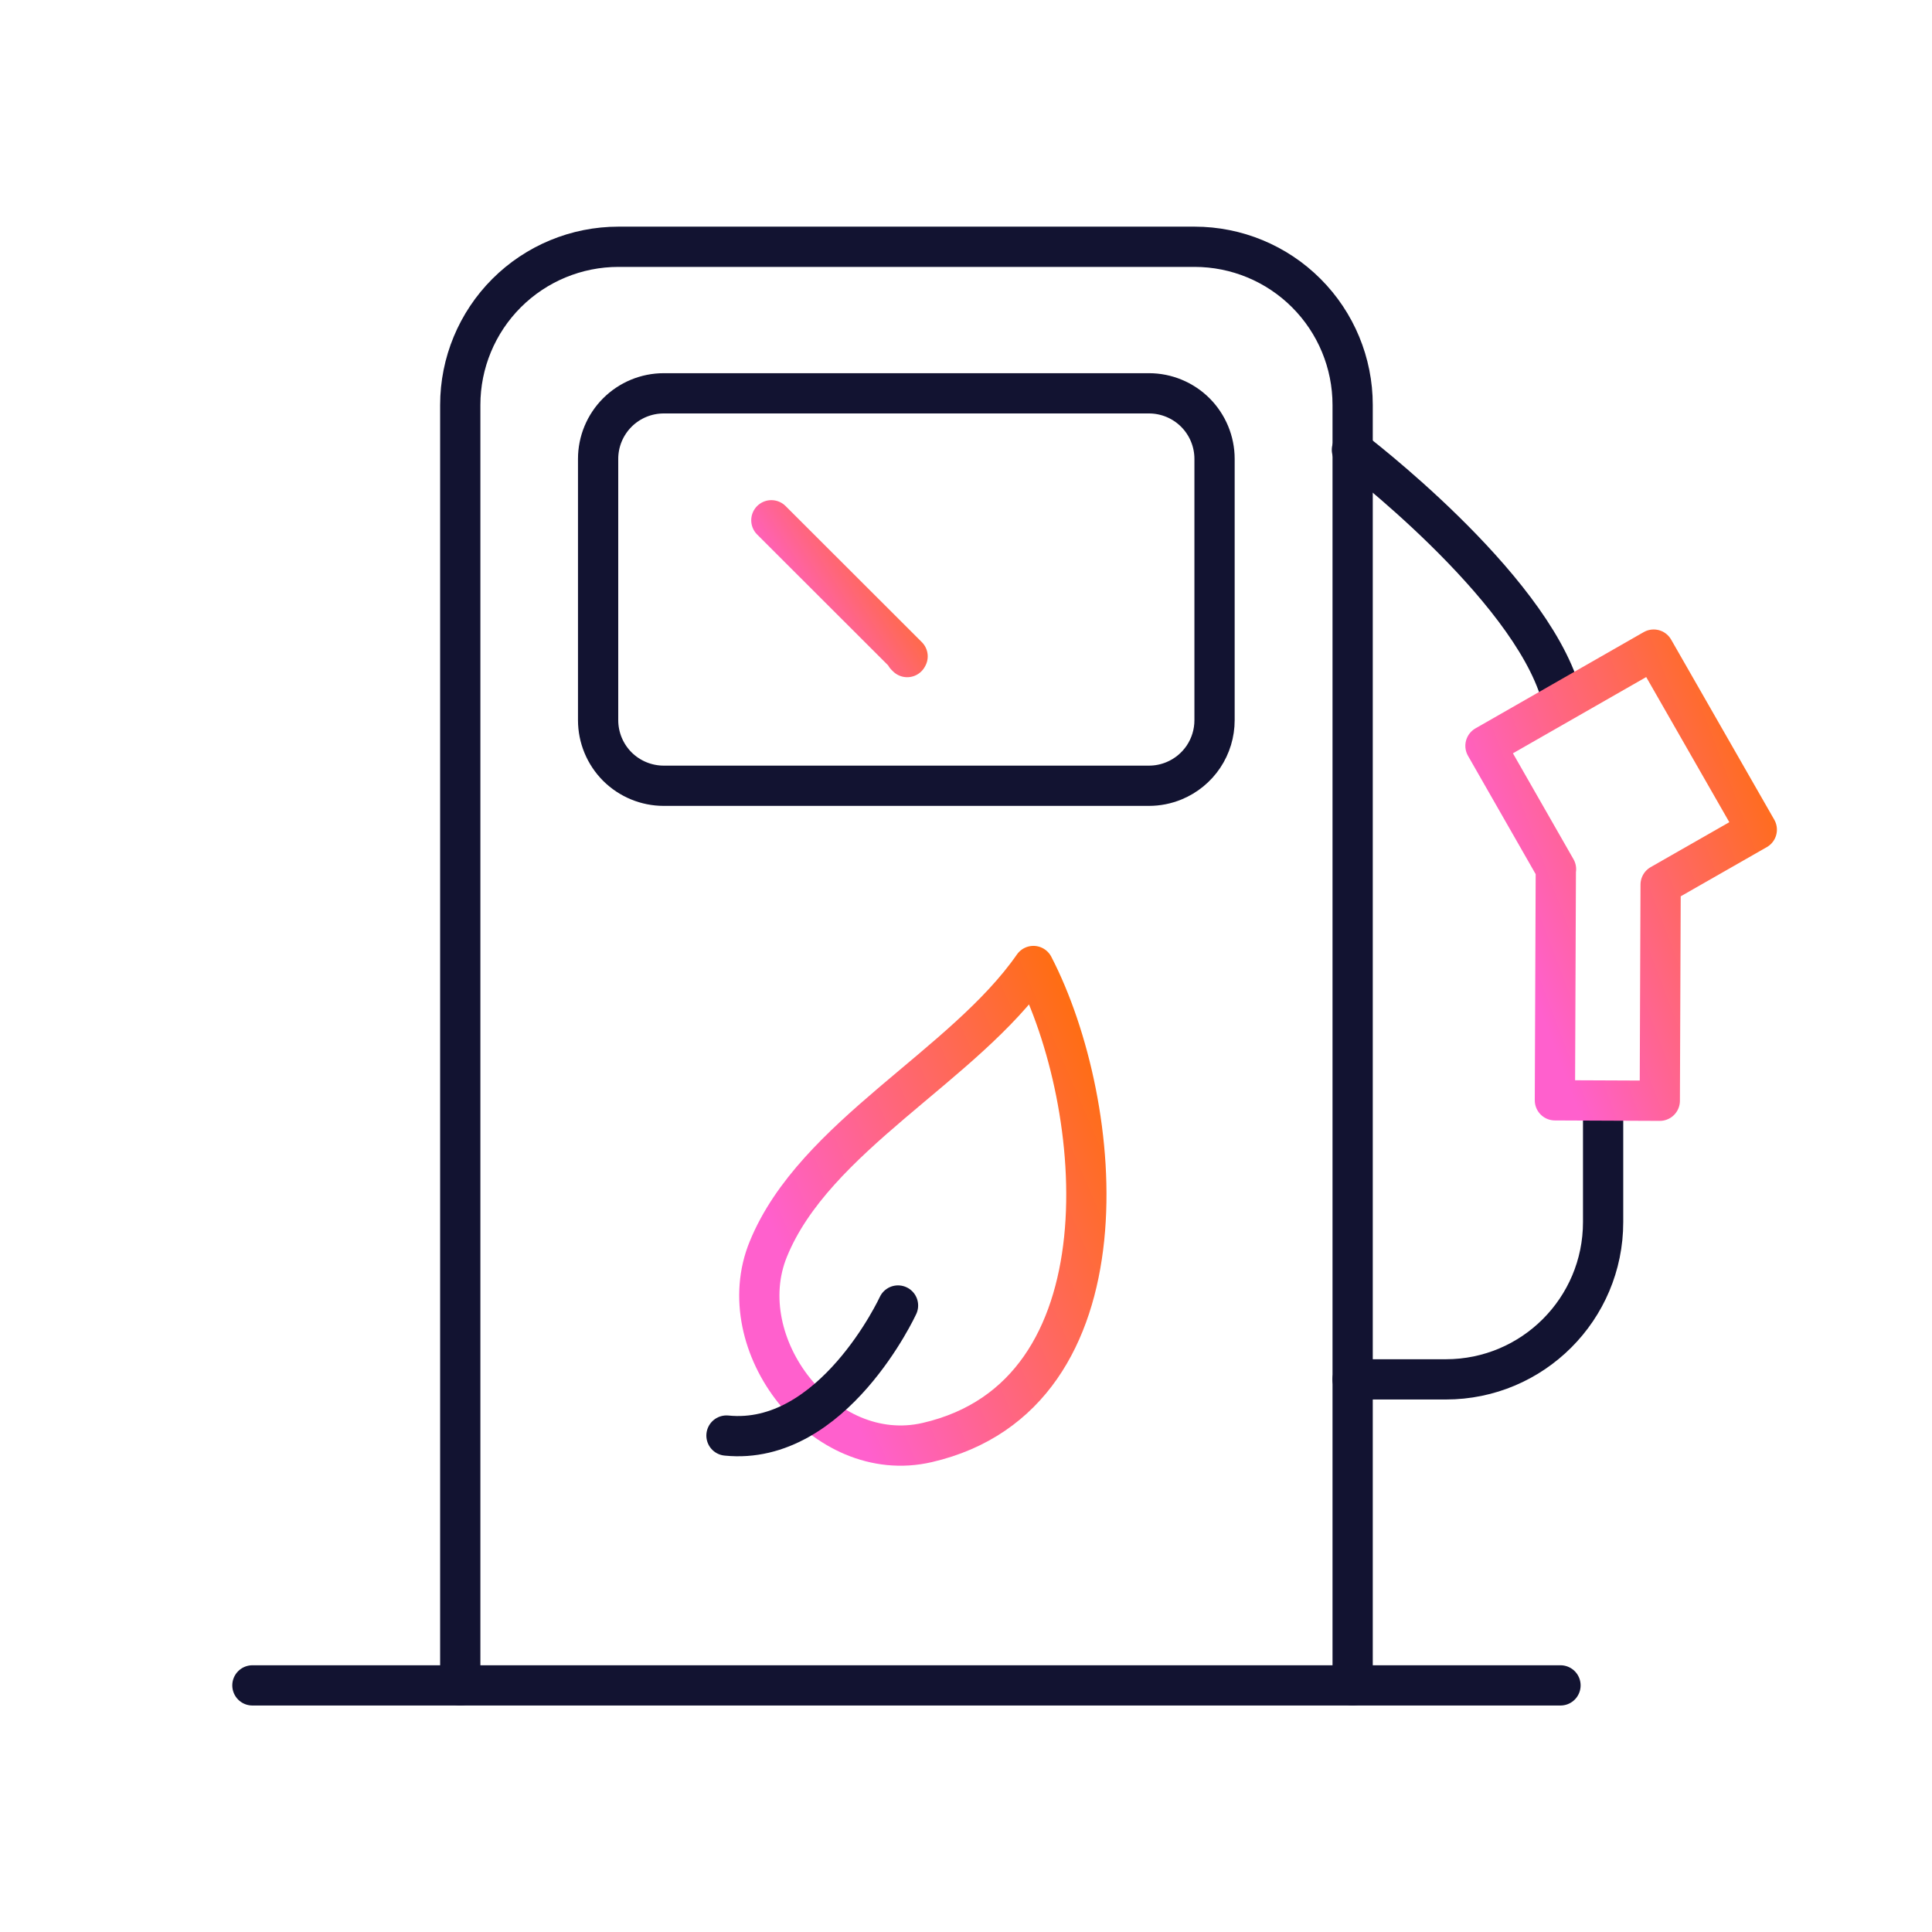<svg width="48" height="48" viewBox="0 0 48 48" fill="none" xmlns="http://www.w3.org/2000/svg">
<path d="M25.675 24C27.461 27.451 28.131 34.663 23.037 35.839C20.454 36.438 18.12 33.394 19.089 31.033C20.235 28.224 23.951 26.485 25.675 24Z" stroke="url(#paint0_linear_207_1646)" stroke-miterlimit="14.92" stroke-linecap="round" stroke-linejoin="round"/>
<path d="M22.311 32.435C22.311 32.435 20.696 35.935 18.049 35.666" stroke="#121331" stroke-linecap="round" stroke-linejoin="round"/>
<path d="M11.435 41.874V10.06C11.435 9.018 11.849 8.019 12.586 7.282C13.323 6.545 14.323 6.131 15.365 6.131H29.678C30.72 6.131 31.719 6.545 32.455 7.282C33.192 8.019 33.606 9.018 33.606 10.06V41.874" stroke="#121331" stroke-linecap="round" stroke-linejoin="round"/>
<path d="M33.605 34.27H35.922C38.079 34.27 39.829 32.521 39.829 30.363V27.536M38.77 41.873H6.271M28.546 19.522H16.49C16.058 19.522 15.643 19.35 15.337 19.045C15.032 18.739 14.86 18.325 14.86 17.892V11.401C14.86 10.969 15.032 10.555 15.338 10.249C15.643 9.944 16.058 9.772 16.49 9.772H28.546C28.978 9.772 29.392 9.944 29.698 10.249C30.003 10.555 30.175 10.969 30.175 11.401V17.892C30.175 18.215 30.08 18.53 29.901 18.798C29.722 19.066 29.467 19.275 29.169 19.398C28.971 19.48 28.76 19.522 28.546 19.522Z" stroke="#121331" stroke-linecap="round" stroke-linejoin="round"/>
<path d="M22.549 16.307L19.164 12.926M22.503 16.289L22.539 16.325" stroke="url(#paint1_linear_207_1646)" stroke-miterlimit="14.92" stroke-linecap="round" stroke-linejoin="round"/>
<path d="M33.588 11.176C33.588 11.176 37.973 14.499 38.779 17.244" stroke="#121331" stroke-linecap="round" stroke-linejoin="round"/>
<path d="M43.647 20.613L41.258 21.978L41.237 27.348L38.631 27.337L38.654 21.595H38.659L36.906 18.53L41.085 16.139L43.647 20.613Z" stroke="url(#paint2_linear_207_1646)" stroke-miterlimit="14.92" stroke-linecap="round" stroke-linejoin="round"/>
<defs>
<linearGradient id="paint0_linear_207_1646" x1="27.211" y1="24.026" x2="18.09" y2="27.95" gradientUnits="userSpaceOnUse">
<stop stop-color="#FF6F00"/>
<stop offset="1" stop-color="#FF60CD"/>
</linearGradient>
<linearGradient id="paint1_linear_207_1646" x1="22.641" y1="12.933" x2="19.413" y2="14.961" gradientUnits="userSpaceOnUse">
<stop stop-color="#FF6F00"/>
<stop offset="1" stop-color="#FF60CD"/>
</linearGradient>
<linearGradient id="paint2_linear_207_1646" x1="43.83" y1="16.163" x2="35.991" y2="19.137" gradientUnits="userSpaceOnUse">
<stop stop-color="#FF6F00"/>
<stop offset="1" stop-color="#FF60CD"/>
</linearGradient>
</defs>
</svg>
